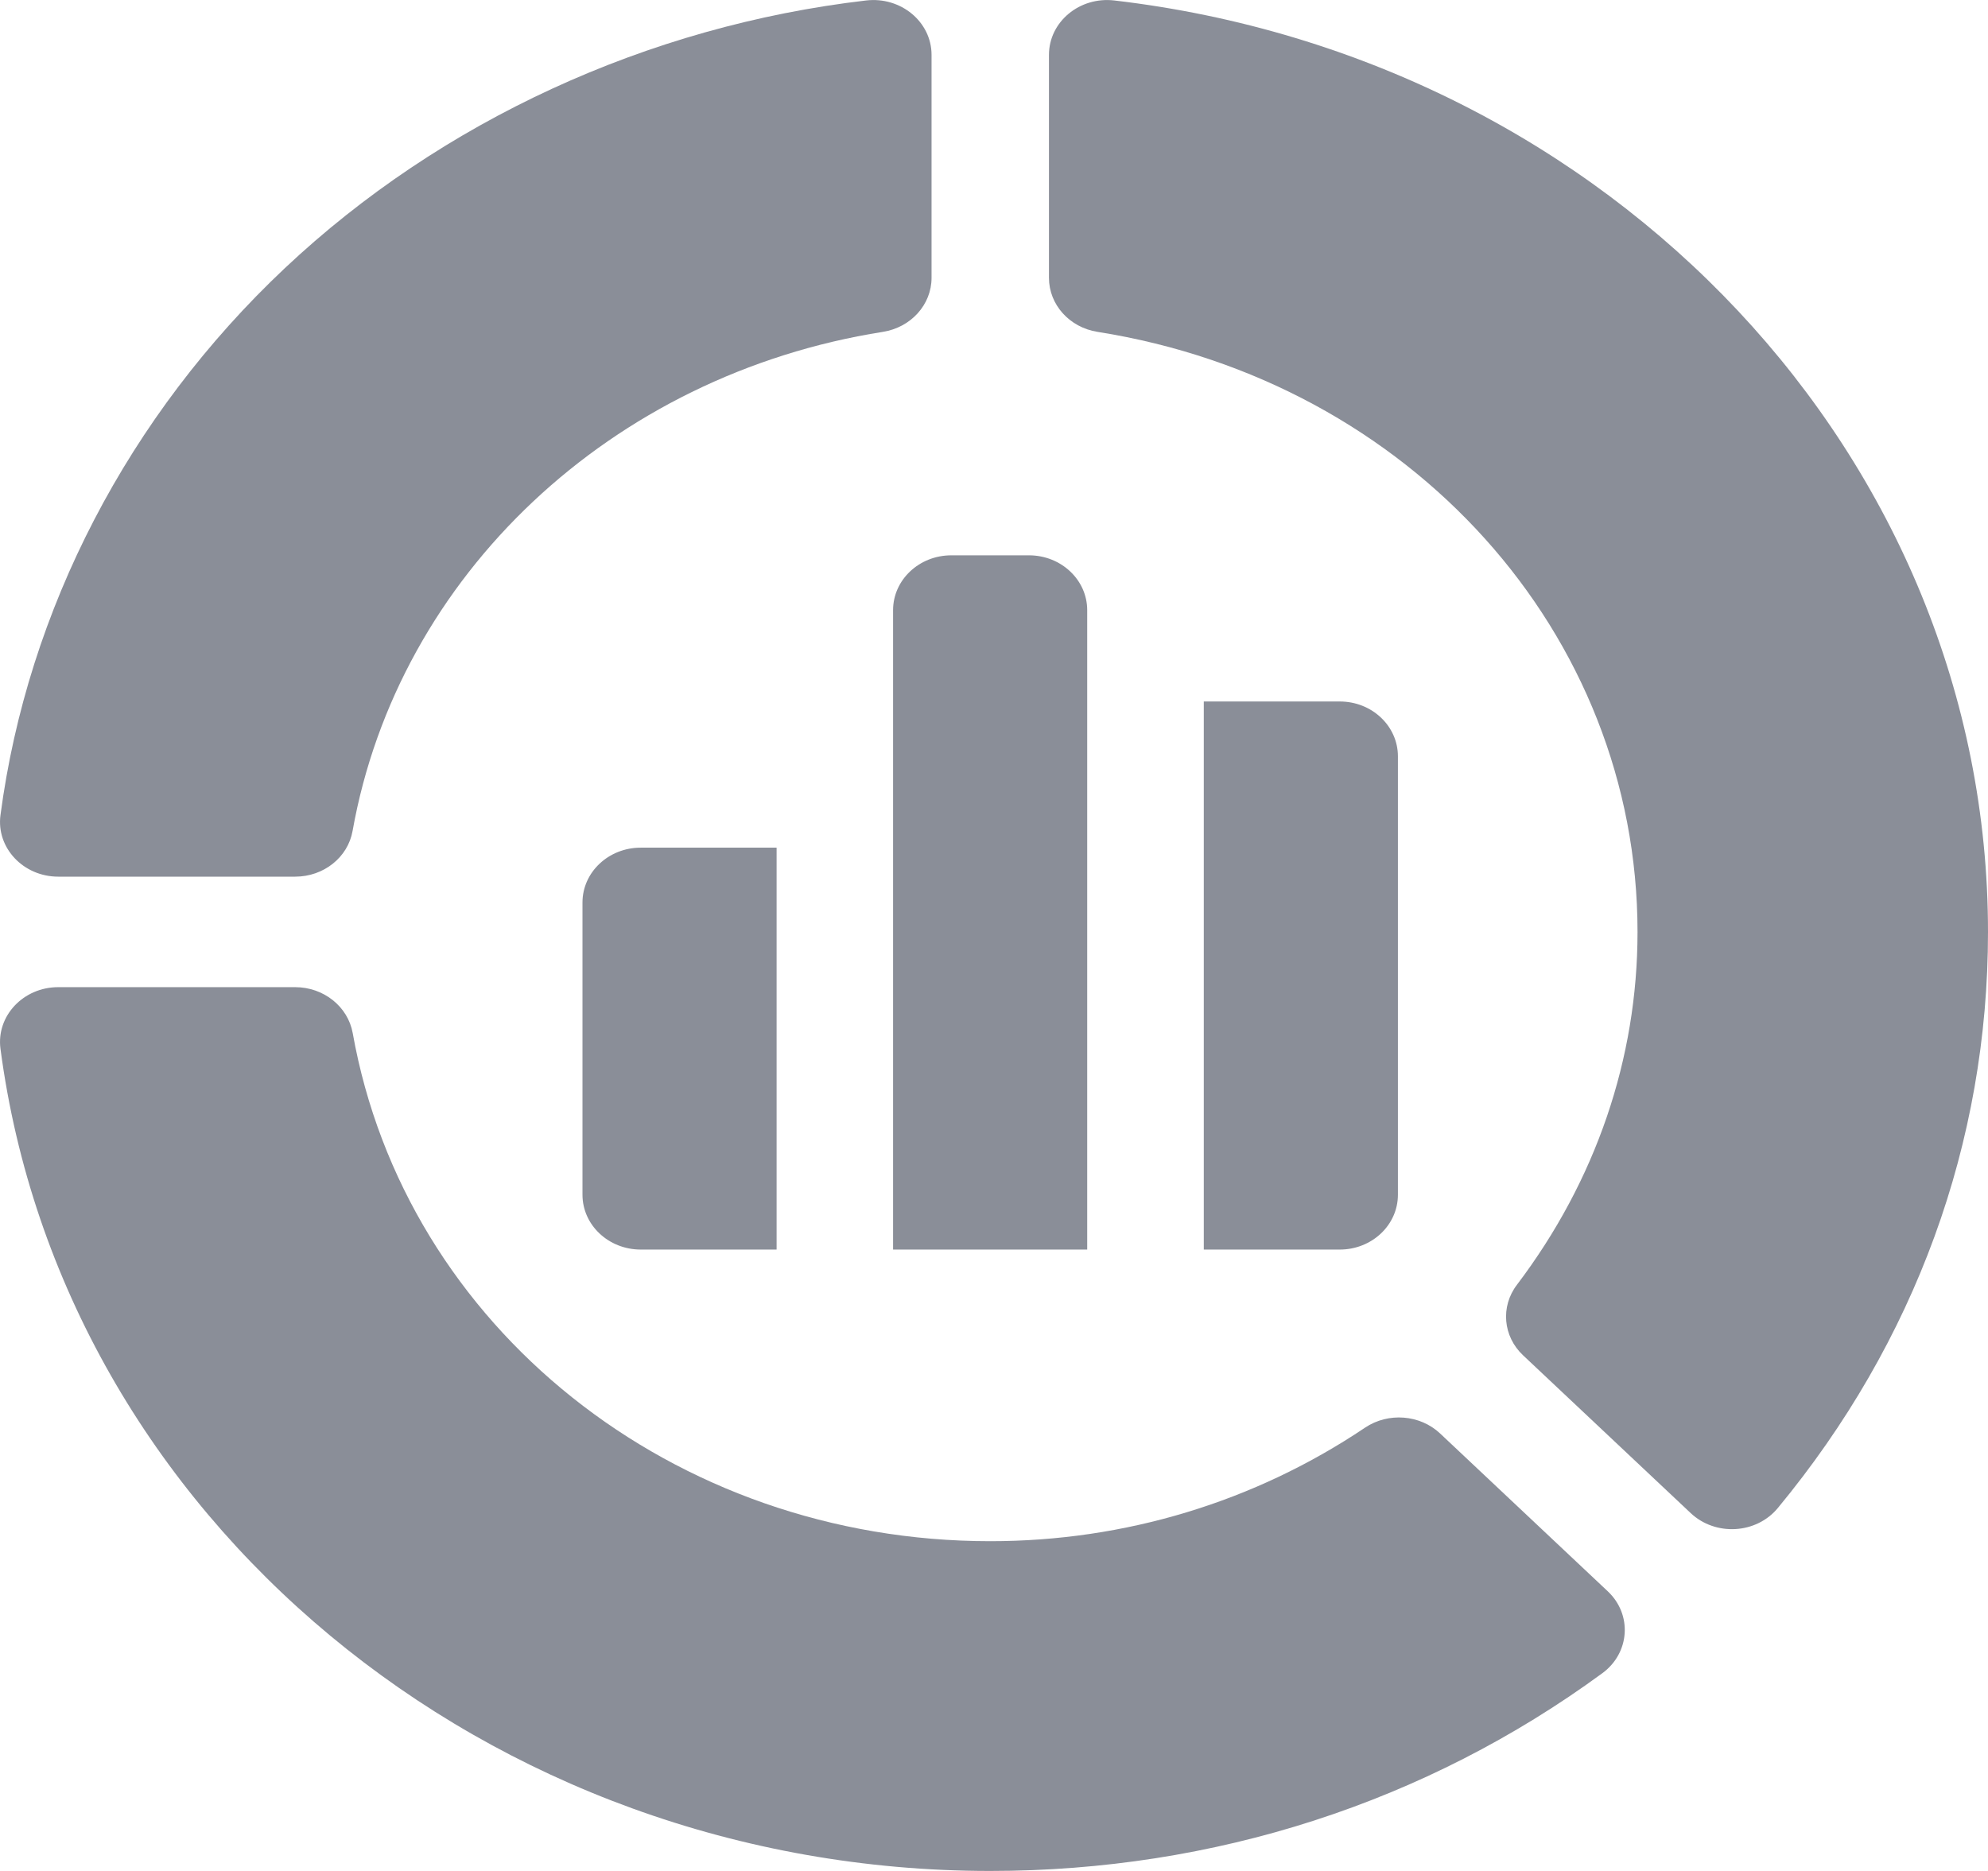 <svg width="17" height="16" viewBox="0 0 17 16" fill="none" xmlns="http://www.w3.org/2000/svg">
<g clip-path="url(#clip0_8_80949)">
<path d="M0.004 6.971C-0.033 7.25 0.199 7.497 0.498 7.497H2.524C2.768 7.497 2.975 7.332 3.015 7.106C3.405 4.92 5.228 3.205 7.55 2.838C7.79 2.8 7.966 2.605 7.966 2.376V0.469C7.966 0.187 7.703 -0.031 7.406 0.004C5.538 0.222 3.773 1.035 2.436 2.293C1.1 3.551 0.236 5.212 0.004 6.971Z" fill="#8A8E98"/>
<path d="M11.673 12.209C10.728 12.844 9.62 13.18 8.468 13.18C5.758 13.18 3.465 11.352 3.016 8.834C2.975 8.608 2.768 8.442 2.524 8.442H0.498C0.199 8.442 -0.033 8.689 0.004 8.969V8.969C0.533 12.977 4.172 16 8.468 16C10.382 16 12.192 15.415 13.702 14.309C13.938 14.136 13.96 13.807 13.748 13.608L12.315 12.259C12.143 12.097 11.871 12.076 11.673 12.209Z" fill="#8A8E98"/>
<path d="M9.385 2.838C12.061 3.261 14.003 5.419 14.003 7.97C14.003 9.054 13.646 10.097 12.972 10.987C12.83 11.173 12.852 11.429 13.025 11.591L14.458 12.94C14.67 13.139 15.019 13.119 15.203 12.896L15.203 12.896C16.378 11.475 17 9.771 17 7.97C17 3.927 13.788 0.502 9.529 0.004H9.529C9.232 -0.031 8.97 0.187 8.97 0.469V2.376C8.97 2.605 9.145 2.8 9.385 2.838Z" fill="#8A8E98"/>
<path d="M8.799 4.749H8.135C7.86 4.749 7.637 4.959 7.637 5.218V10.686H9.297V5.218C9.297 4.959 9.074 4.749 8.799 4.749Z" fill="#8A8E98"/>
<path d="M10.294 10.686H11.457C11.732 10.686 11.954 10.476 11.954 10.217V6.468C11.954 6.209 11.732 5.999 11.457 5.999H10.294V10.686Z" fill="#8A8E98"/>
<path d="M6.641 7.249H5.479C5.204 7.249 4.981 7.459 4.981 7.718V10.217C4.981 10.476 5.204 10.686 5.479 10.686H6.641V7.249Z" fill="#8A8E98"/>
</g>
<defs>
<clipPath id="clip0_8_80949">
<rect width="17" height="16" fill="white"/>
</clipPath>
</defs>
</svg>
